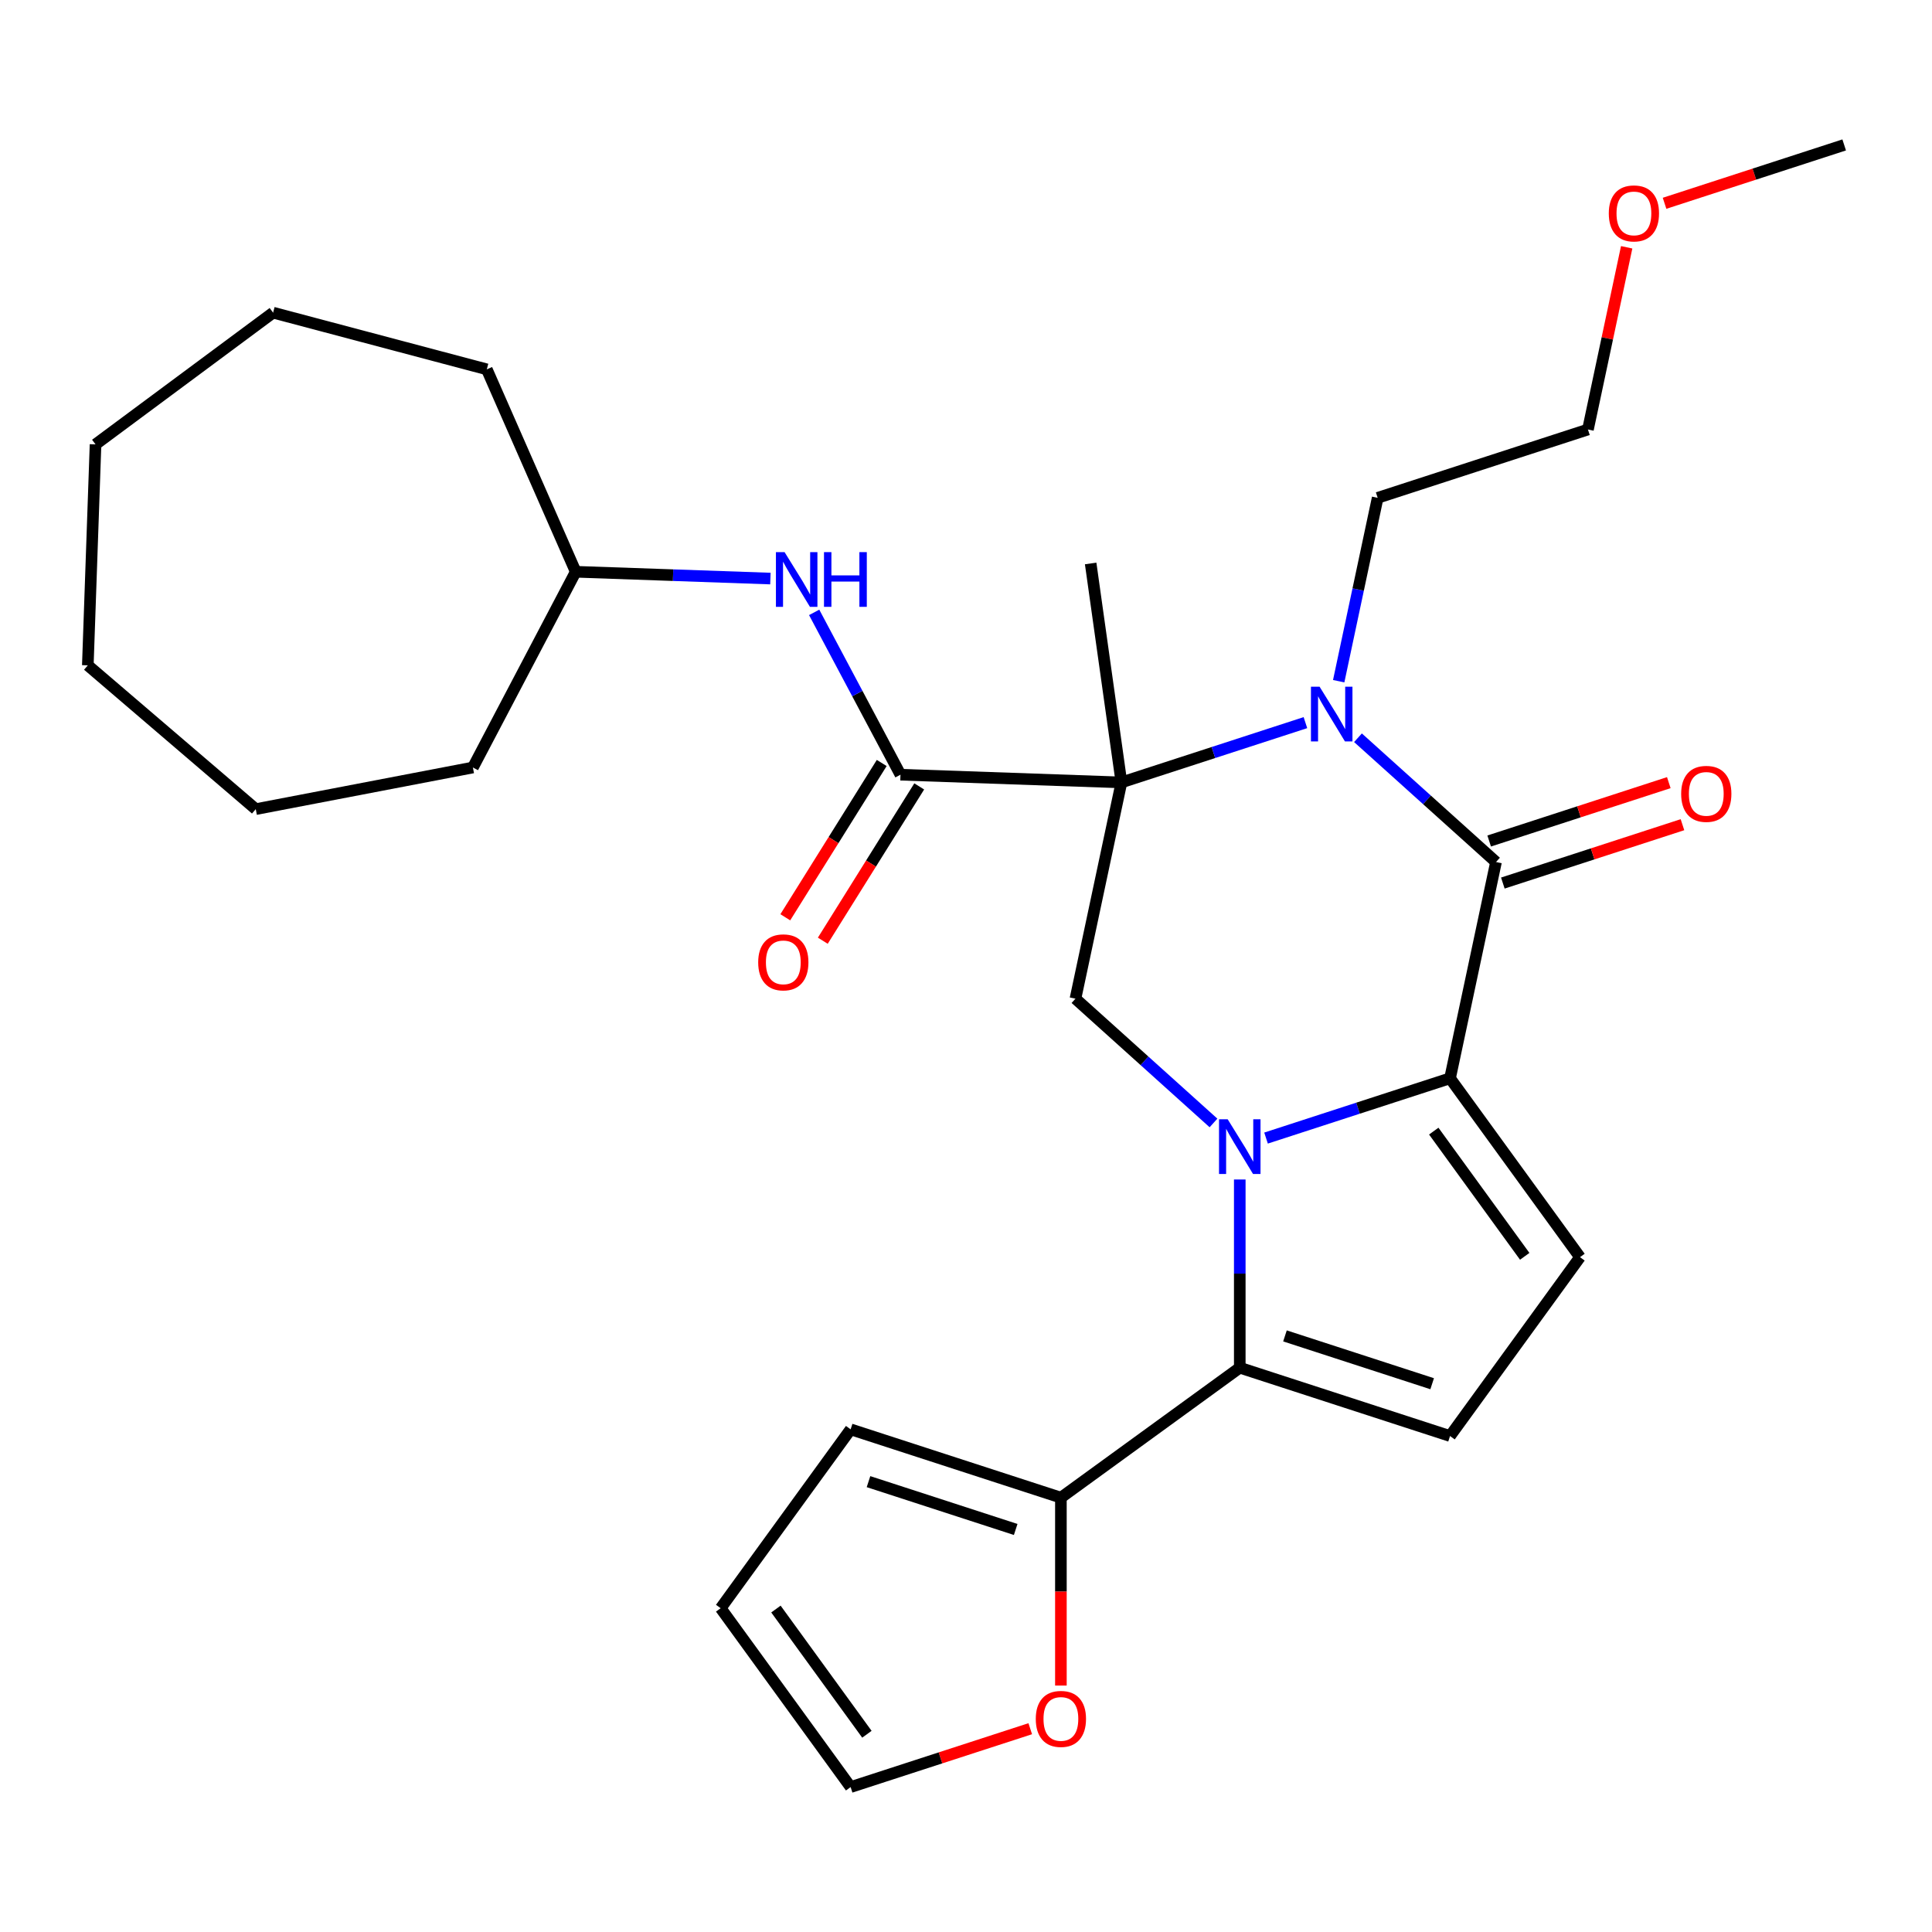 <?xml version='1.0' encoding='iso-8859-1'?>
<svg version='1.1' baseProfile='full'
              xmlns='http://www.w3.org/2000/svg'
                      xmlns:rdkit='http://www.rdkit.org/xml'
                      xmlns:xlink='http://www.w3.org/1999/xlink'
                  xml:space='preserve'
width='1000px' height='1000px' viewBox='0 0 1000 1000'>
<!-- END OF HEADER -->
<rect style='opacity:1.0;fill:#FFFFFF;stroke:none' width='1000' height='1000' x='0' y='0'> </rect>
<path class='bond-1' d='M 655.302,589.066 L 702.92,573.594' style='fill:none;fill-rule:evenodd;stroke:#0000FF;stroke-width:6px;stroke-linecap:butt;stroke-linejoin:miter;stroke-opacity:1' />
<path class='bond-1' d='M 702.92,573.594 L 750.538,558.122' style='fill:none;fill-rule:evenodd;stroke:#000000;stroke-width:6px;stroke-linecap:butt;stroke-linejoin:miter;stroke-opacity:1' />
<path class='bond-4' d='M 641.701,610.506 L 641.701,659.214' style='fill:none;fill-rule:evenodd;stroke:#0000FF;stroke-width:6px;stroke-linecap:butt;stroke-linejoin:miter;stroke-opacity:1' />
<path class='bond-4' d='M 641.701,659.214 L 641.701,707.923' style='fill:none;fill-rule:evenodd;stroke:#000000;stroke-width:6px;stroke-linecap:butt;stroke-linejoin:miter;stroke-opacity:1' />
<path class='bond-6' d='M 628.1,581.239 L 592.379,549.075' style='fill:none;fill-rule:evenodd;stroke:#0000FF;stroke-width:6px;stroke-linecap:butt;stroke-linejoin:miter;stroke-opacity:1' />
<path class='bond-6' d='M 592.379,549.075 L 556.658,516.912' style='fill:none;fill-rule:evenodd;stroke:#000000;stroke-width:6px;stroke-linecap:butt;stroke-linejoin:miter;stroke-opacity:1' />
<path class='bond-0' d='M 580.451,404.975 L 556.658,516.912' style='fill:none;fill-rule:evenodd;stroke:#000000;stroke-width:6px;stroke-linecap:butt;stroke-linejoin:miter;stroke-opacity:1' />
<path class='bond-2' d='M 580.451,404.975 L 628.068,389.503' style='fill:none;fill-rule:evenodd;stroke:#000000;stroke-width:6px;stroke-linecap:butt;stroke-linejoin:miter;stroke-opacity:1' />
<path class='bond-2' d='M 628.068,389.503 L 675.686,374.031' style='fill:none;fill-rule:evenodd;stroke:#0000FF;stroke-width:6px;stroke-linecap:butt;stroke-linejoin:miter;stroke-opacity:1' />
<path class='bond-5' d='M 580.451,404.975 L 466.083,400.981' style='fill:none;fill-rule:evenodd;stroke:#000000;stroke-width:6px;stroke-linecap:butt;stroke-linejoin:miter;stroke-opacity:1' />
<path class='bond-17' d='M 580.451,404.975 L 564.524,291.651' style='fill:none;fill-rule:evenodd;stroke:#000000;stroke-width:6px;stroke-linecap:butt;stroke-linejoin:miter;stroke-opacity:1' />
<path class='bond-3' d='M 750.538,558.122 L 774.33,446.185' style='fill:none;fill-rule:evenodd;stroke:#000000;stroke-width:6px;stroke-linecap:butt;stroke-linejoin:miter;stroke-opacity:1' />
<path class='bond-7' d='M 750.538,558.122 L 817.802,650.704' style='fill:none;fill-rule:evenodd;stroke:#000000;stroke-width:6px;stroke-linecap:butt;stroke-linejoin:miter;stroke-opacity:1' />
<path class='bond-7' d='M 742.111,585.462 L 789.196,650.269' style='fill:none;fill-rule:evenodd;stroke:#000000;stroke-width:6px;stroke-linecap:butt;stroke-linejoin:miter;stroke-opacity:1' />
<path class='bond-18' d='M 692.905,352.591 L 702.992,305.133' style='fill:none;fill-rule:evenodd;stroke:#0000FF;stroke-width:6px;stroke-linecap:butt;stroke-linejoin:miter;stroke-opacity:1' />
<path class='bond-18' d='M 702.992,305.133 L 713.08,257.675' style='fill:none;fill-rule:evenodd;stroke:#000000;stroke-width:6px;stroke-linecap:butt;stroke-linejoin:miter;stroke-opacity:1' />
<path class='bond-30' d='M 702.888,381.858 L 738.609,414.022' style='fill:none;fill-rule:evenodd;stroke:#0000FF;stroke-width:6px;stroke-linecap:butt;stroke-linejoin:miter;stroke-opacity:1' />
<path class='bond-30' d='M 738.609,414.022 L 774.33,446.185' style='fill:none;fill-rule:evenodd;stroke:#000000;stroke-width:6px;stroke-linecap:butt;stroke-linejoin:miter;stroke-opacity:1' />
<path class='bond-11' d='M 777.867,457.069 L 824.355,441.964' style='fill:none;fill-rule:evenodd;stroke:#000000;stroke-width:6px;stroke-linecap:butt;stroke-linejoin:miter;stroke-opacity:1' />
<path class='bond-11' d='M 824.355,441.964 L 870.842,426.86' style='fill:none;fill-rule:evenodd;stroke:#FF0000;stroke-width:6px;stroke-linecap:butt;stroke-linejoin:miter;stroke-opacity:1' />
<path class='bond-11' d='M 770.794,435.302 L 817.282,420.197' style='fill:none;fill-rule:evenodd;stroke:#000000;stroke-width:6px;stroke-linecap:butt;stroke-linejoin:miter;stroke-opacity:1' />
<path class='bond-11' d='M 817.282,420.197 L 863.77,405.092' style='fill:none;fill-rule:evenodd;stroke:#FF0000;stroke-width:6px;stroke-linecap:butt;stroke-linejoin:miter;stroke-opacity:1' />
<path class='bond-8' d='M 641.701,707.923 L 750.538,743.286' style='fill:none;fill-rule:evenodd;stroke:#000000;stroke-width:6px;stroke-linecap:butt;stroke-linejoin:miter;stroke-opacity:1' />
<path class='bond-8' d='M 665.099,691.46 L 741.285,716.214' style='fill:none;fill-rule:evenodd;stroke:#000000;stroke-width:6px;stroke-linecap:butt;stroke-linejoin:miter;stroke-opacity:1' />
<path class='bond-9' d='M 641.701,707.923 L 549.119,775.187' style='fill:none;fill-rule:evenodd;stroke:#000000;stroke-width:6px;stroke-linecap:butt;stroke-linejoin:miter;stroke-opacity:1' />
<path class='bond-10' d='M 466.083,400.981 L 443.745,358.971' style='fill:none;fill-rule:evenodd;stroke:#000000;stroke-width:6px;stroke-linecap:butt;stroke-linejoin:miter;stroke-opacity:1' />
<path class='bond-10' d='M 443.745,358.971 L 421.408,316.96' style='fill:none;fill-rule:evenodd;stroke:#0000FF;stroke-width:6px;stroke-linecap:butt;stroke-linejoin:miter;stroke-opacity:1' />
<path class='bond-13' d='M 456.378,394.917 L 431.425,434.851' style='fill:none;fill-rule:evenodd;stroke:#000000;stroke-width:6px;stroke-linecap:butt;stroke-linejoin:miter;stroke-opacity:1' />
<path class='bond-13' d='M 431.425,434.851 L 406.471,474.784' style='fill:none;fill-rule:evenodd;stroke:#FF0000;stroke-width:6px;stroke-linecap:butt;stroke-linejoin:miter;stroke-opacity:1' />
<path class='bond-13' d='M 475.788,407.045 L 450.834,446.979' style='fill:none;fill-rule:evenodd;stroke:#000000;stroke-width:6px;stroke-linecap:butt;stroke-linejoin:miter;stroke-opacity:1' />
<path class='bond-13' d='M 450.834,446.979 L 425.881,486.913' style='fill:none;fill-rule:evenodd;stroke:#FF0000;stroke-width:6px;stroke-linecap:butt;stroke-linejoin:miter;stroke-opacity:1' />
<path class='bond-29' d='M 817.802,650.704 L 750.538,743.286' style='fill:none;fill-rule:evenodd;stroke:#000000;stroke-width:6px;stroke-linecap:butt;stroke-linejoin:miter;stroke-opacity:1' />
<path class='bond-12' d='M 549.119,775.187 L 549.119,823.815' style='fill:none;fill-rule:evenodd;stroke:#000000;stroke-width:6px;stroke-linecap:butt;stroke-linejoin:miter;stroke-opacity:1' />
<path class='bond-12' d='M 549.119,823.815 L 549.119,872.444' style='fill:none;fill-rule:evenodd;stroke:#FF0000;stroke-width:6px;stroke-linecap:butt;stroke-linejoin:miter;stroke-opacity:1' />
<path class='bond-14' d='M 549.119,775.187 L 440.283,739.824' style='fill:none;fill-rule:evenodd;stroke:#000000;stroke-width:6px;stroke-linecap:butt;stroke-linejoin:miter;stroke-opacity:1' />
<path class='bond-14' d='M 525.721,791.65 L 449.536,766.896' style='fill:none;fill-rule:evenodd;stroke:#000000;stroke-width:6px;stroke-linecap:butt;stroke-linejoin:miter;stroke-opacity:1' />
<path class='bond-19' d='M 398.757,299.464 L 348.374,297.705' style='fill:none;fill-rule:evenodd;stroke:#0000FF;stroke-width:6px;stroke-linecap:butt;stroke-linejoin:miter;stroke-opacity:1' />
<path class='bond-19' d='M 348.374,297.705 L 297.99,295.945' style='fill:none;fill-rule:evenodd;stroke:#000000;stroke-width:6px;stroke-linecap:butt;stroke-linejoin:miter;stroke-opacity:1' />
<path class='bond-15' d='M 533.258,894.778 L 486.771,909.883' style='fill:none;fill-rule:evenodd;stroke:#FF0000;stroke-width:6px;stroke-linecap:butt;stroke-linejoin:miter;stroke-opacity:1' />
<path class='bond-15' d='M 486.771,909.883 L 440.283,924.988' style='fill:none;fill-rule:evenodd;stroke:#000000;stroke-width:6px;stroke-linecap:butt;stroke-linejoin:miter;stroke-opacity:1' />
<path class='bond-16' d='M 440.283,739.824 L 373.018,832.406' style='fill:none;fill-rule:evenodd;stroke:#000000;stroke-width:6px;stroke-linecap:butt;stroke-linejoin:miter;stroke-opacity:1' />
<path class='bond-31' d='M 440.283,924.988 L 373.018,832.406' style='fill:none;fill-rule:evenodd;stroke:#000000;stroke-width:6px;stroke-linecap:butt;stroke-linejoin:miter;stroke-opacity:1' />
<path class='bond-31' d='M 448.71,897.647 L 401.624,832.84' style='fill:none;fill-rule:evenodd;stroke:#000000;stroke-width:6px;stroke-linecap:butt;stroke-linejoin:miter;stroke-opacity:1' />
<path class='bond-21' d='M 713.08,257.675 L 821.916,222.312' style='fill:none;fill-rule:evenodd;stroke:#000000;stroke-width:6px;stroke-linecap:butt;stroke-linejoin:miter;stroke-opacity:1' />
<path class='bond-23' d='M 297.99,295.945 L 244.77,397.254' style='fill:none;fill-rule:evenodd;stroke:#000000;stroke-width:6px;stroke-linecap:butt;stroke-linejoin:miter;stroke-opacity:1' />
<path class='bond-24' d='M 297.99,295.945 L 251.966,191.171' style='fill:none;fill-rule:evenodd;stroke:#000000;stroke-width:6px;stroke-linecap:butt;stroke-linejoin:miter;stroke-opacity:1' />
<path class='bond-20' d='M 841.964,127.996 L 831.94,175.154' style='fill:none;fill-rule:evenodd;stroke:#FF0000;stroke-width:6px;stroke-linecap:butt;stroke-linejoin:miter;stroke-opacity:1' />
<path class='bond-20' d='M 831.94,175.154 L 821.916,222.312' style='fill:none;fill-rule:evenodd;stroke:#000000;stroke-width:6px;stroke-linecap:butt;stroke-linejoin:miter;stroke-opacity:1' />
<path class='bond-22' d='M 861.57,105.222 L 908.058,90.117' style='fill:none;fill-rule:evenodd;stroke:#FF0000;stroke-width:6px;stroke-linecap:butt;stroke-linejoin:miter;stroke-opacity:1' />
<path class='bond-22' d='M 908.058,90.117 L 954.545,75.013' style='fill:none;fill-rule:evenodd;stroke:#000000;stroke-width:6px;stroke-linecap:butt;stroke-linejoin:miter;stroke-opacity:1' />
<path class='bond-26' d='M 244.77,397.254 L 132.381,418.81' style='fill:none;fill-rule:evenodd;stroke:#000000;stroke-width:6px;stroke-linecap:butt;stroke-linejoin:miter;stroke-opacity:1' />
<path class='bond-25' d='M 251.966,191.171 L 141.355,161.828' style='fill:none;fill-rule:evenodd;stroke:#000000;stroke-width:6px;stroke-linecap:butt;stroke-linejoin:miter;stroke-opacity:1' />
<path class='bond-28' d='M 141.355,161.828 L 49.448,230.012' style='fill:none;fill-rule:evenodd;stroke:#000000;stroke-width:6px;stroke-linecap:butt;stroke-linejoin:miter;stroke-opacity:1' />
<path class='bond-27' d='M 132.381,418.81 L 45.455,344.38' style='fill:none;fill-rule:evenodd;stroke:#000000;stroke-width:6px;stroke-linecap:butt;stroke-linejoin:miter;stroke-opacity:1' />
<path class='bond-32' d='M 45.455,344.38 L 49.448,230.012' style='fill:none;fill-rule:evenodd;stroke:#000000;stroke-width:6px;stroke-linecap:butt;stroke-linejoin:miter;stroke-opacity:1' />
<path  class='atom-0' d='M 635.441 579.325
L 644.721 594.325
Q 645.641 595.805, 647.121 598.485
Q 648.601 601.165, 648.681 601.325
L 648.681 579.325
L 652.441 579.325
L 652.441 607.645
L 648.561 607.645
L 638.601 591.245
Q 637.441 589.325, 636.201 587.125
Q 635.001 584.925, 634.641 584.245
L 634.641 607.645
L 630.961 607.645
L 630.961 579.325
L 635.441 579.325
' fill='#0000FF'/>
<path  class='atom-3' d='M 683.027 355.452
L 692.307 370.452
Q 693.227 371.932, 694.707 374.612
Q 696.187 377.292, 696.267 377.452
L 696.267 355.452
L 700.027 355.452
L 700.027 383.772
L 696.147 383.772
L 686.187 367.372
Q 685.027 365.452, 683.787 363.252
Q 682.587 361.052, 682.227 360.372
L 682.227 383.772
L 678.547 383.772
L 678.547 355.452
L 683.027 355.452
' fill='#0000FF'/>
<path  class='atom-11' d='M 406.098 285.779
L 415.378 300.779
Q 416.298 302.259, 417.778 304.939
Q 419.258 307.619, 419.338 307.779
L 419.338 285.779
L 423.098 285.779
L 423.098 314.099
L 419.218 314.099
L 409.258 297.699
Q 408.098 295.779, 406.858 293.579
Q 405.658 291.379, 405.298 290.699
L 405.298 314.099
L 401.618 314.099
L 401.618 285.779
L 406.098 285.779
' fill='#0000FF'/>
<path  class='atom-11' d='M 426.498 285.779
L 430.338 285.779
L 430.338 297.819
L 444.818 297.819
L 444.818 285.779
L 448.658 285.779
L 448.658 314.099
L 444.818 314.099
L 444.818 301.019
L 430.338 301.019
L 430.338 314.099
L 426.498 314.099
L 426.498 285.779
' fill='#0000FF'/>
<path  class='atom-12' d='M 870.167 410.902
Q 870.167 404.102, 873.527 400.302
Q 876.887 396.502, 883.167 396.502
Q 889.447 396.502, 892.807 400.302
Q 896.167 404.102, 896.167 410.902
Q 896.167 417.782, 892.767 421.702
Q 889.367 425.582, 883.167 425.582
Q 876.927 425.582, 873.527 421.702
Q 870.167 417.822, 870.167 410.902
M 883.167 422.382
Q 887.487 422.382, 889.807 419.502
Q 892.167 416.582, 892.167 410.902
Q 892.167 405.342, 889.807 402.542
Q 887.487 399.702, 883.167 399.702
Q 878.847 399.702, 876.487 402.502
Q 874.167 405.302, 874.167 410.902
Q 874.167 416.622, 876.487 419.502
Q 878.847 422.382, 883.167 422.382
' fill='#FF0000'/>
<path  class='atom-13' d='M 536.119 889.704
Q 536.119 882.904, 539.479 879.104
Q 542.839 875.304, 549.119 875.304
Q 555.399 875.304, 558.759 879.104
Q 562.119 882.904, 562.119 889.704
Q 562.119 896.584, 558.719 900.504
Q 555.319 904.384, 549.119 904.384
Q 542.879 904.384, 539.479 900.504
Q 536.119 896.624, 536.119 889.704
M 549.119 901.184
Q 553.439 901.184, 555.759 898.304
Q 558.119 895.384, 558.119 889.704
Q 558.119 884.144, 555.759 881.344
Q 553.439 878.504, 549.119 878.504
Q 544.799 878.504, 542.439 881.304
Q 540.119 884.104, 540.119 889.704
Q 540.119 895.424, 542.439 898.304
Q 544.799 901.184, 549.119 901.184
' fill='#FF0000'/>
<path  class='atom-14' d='M 392.44 498.11
Q 392.44 491.31, 395.8 487.51
Q 399.16 483.71, 405.44 483.71
Q 411.72 483.71, 415.08 487.51
Q 418.44 491.31, 418.44 498.11
Q 418.44 504.99, 415.04 508.91
Q 411.64 512.79, 405.44 512.79
Q 399.2 512.79, 395.8 508.91
Q 392.44 505.03, 392.44 498.11
M 405.44 509.59
Q 409.76 509.59, 412.08 506.71
Q 414.44 503.79, 414.44 498.11
Q 414.44 492.55, 412.08 489.75
Q 409.76 486.91, 405.44 486.91
Q 401.12 486.91, 398.76 489.71
Q 396.44 492.51, 396.44 498.11
Q 396.44 503.83, 398.76 506.71
Q 401.12 509.59, 405.44 509.59
' fill='#FF0000'/>
<path  class='atom-21' d='M 832.709 110.456
Q 832.709 103.656, 836.069 99.856
Q 839.429 96.055, 845.709 96.055
Q 851.989 96.055, 855.349 99.856
Q 858.709 103.656, 858.709 110.456
Q 858.709 117.336, 855.309 121.256
Q 851.909 125.136, 845.709 125.136
Q 839.469 125.136, 836.069 121.256
Q 832.709 117.376, 832.709 110.456
M 845.709 121.936
Q 850.029 121.936, 852.349 119.056
Q 854.709 116.136, 854.709 110.456
Q 854.709 104.896, 852.349 102.096
Q 850.029 99.255, 845.709 99.255
Q 841.389 99.255, 839.029 102.056
Q 836.709 104.856, 836.709 110.456
Q 836.709 116.176, 839.029 119.056
Q 841.389 121.936, 845.709 121.936
' fill='#FF0000'/>
</svg>
